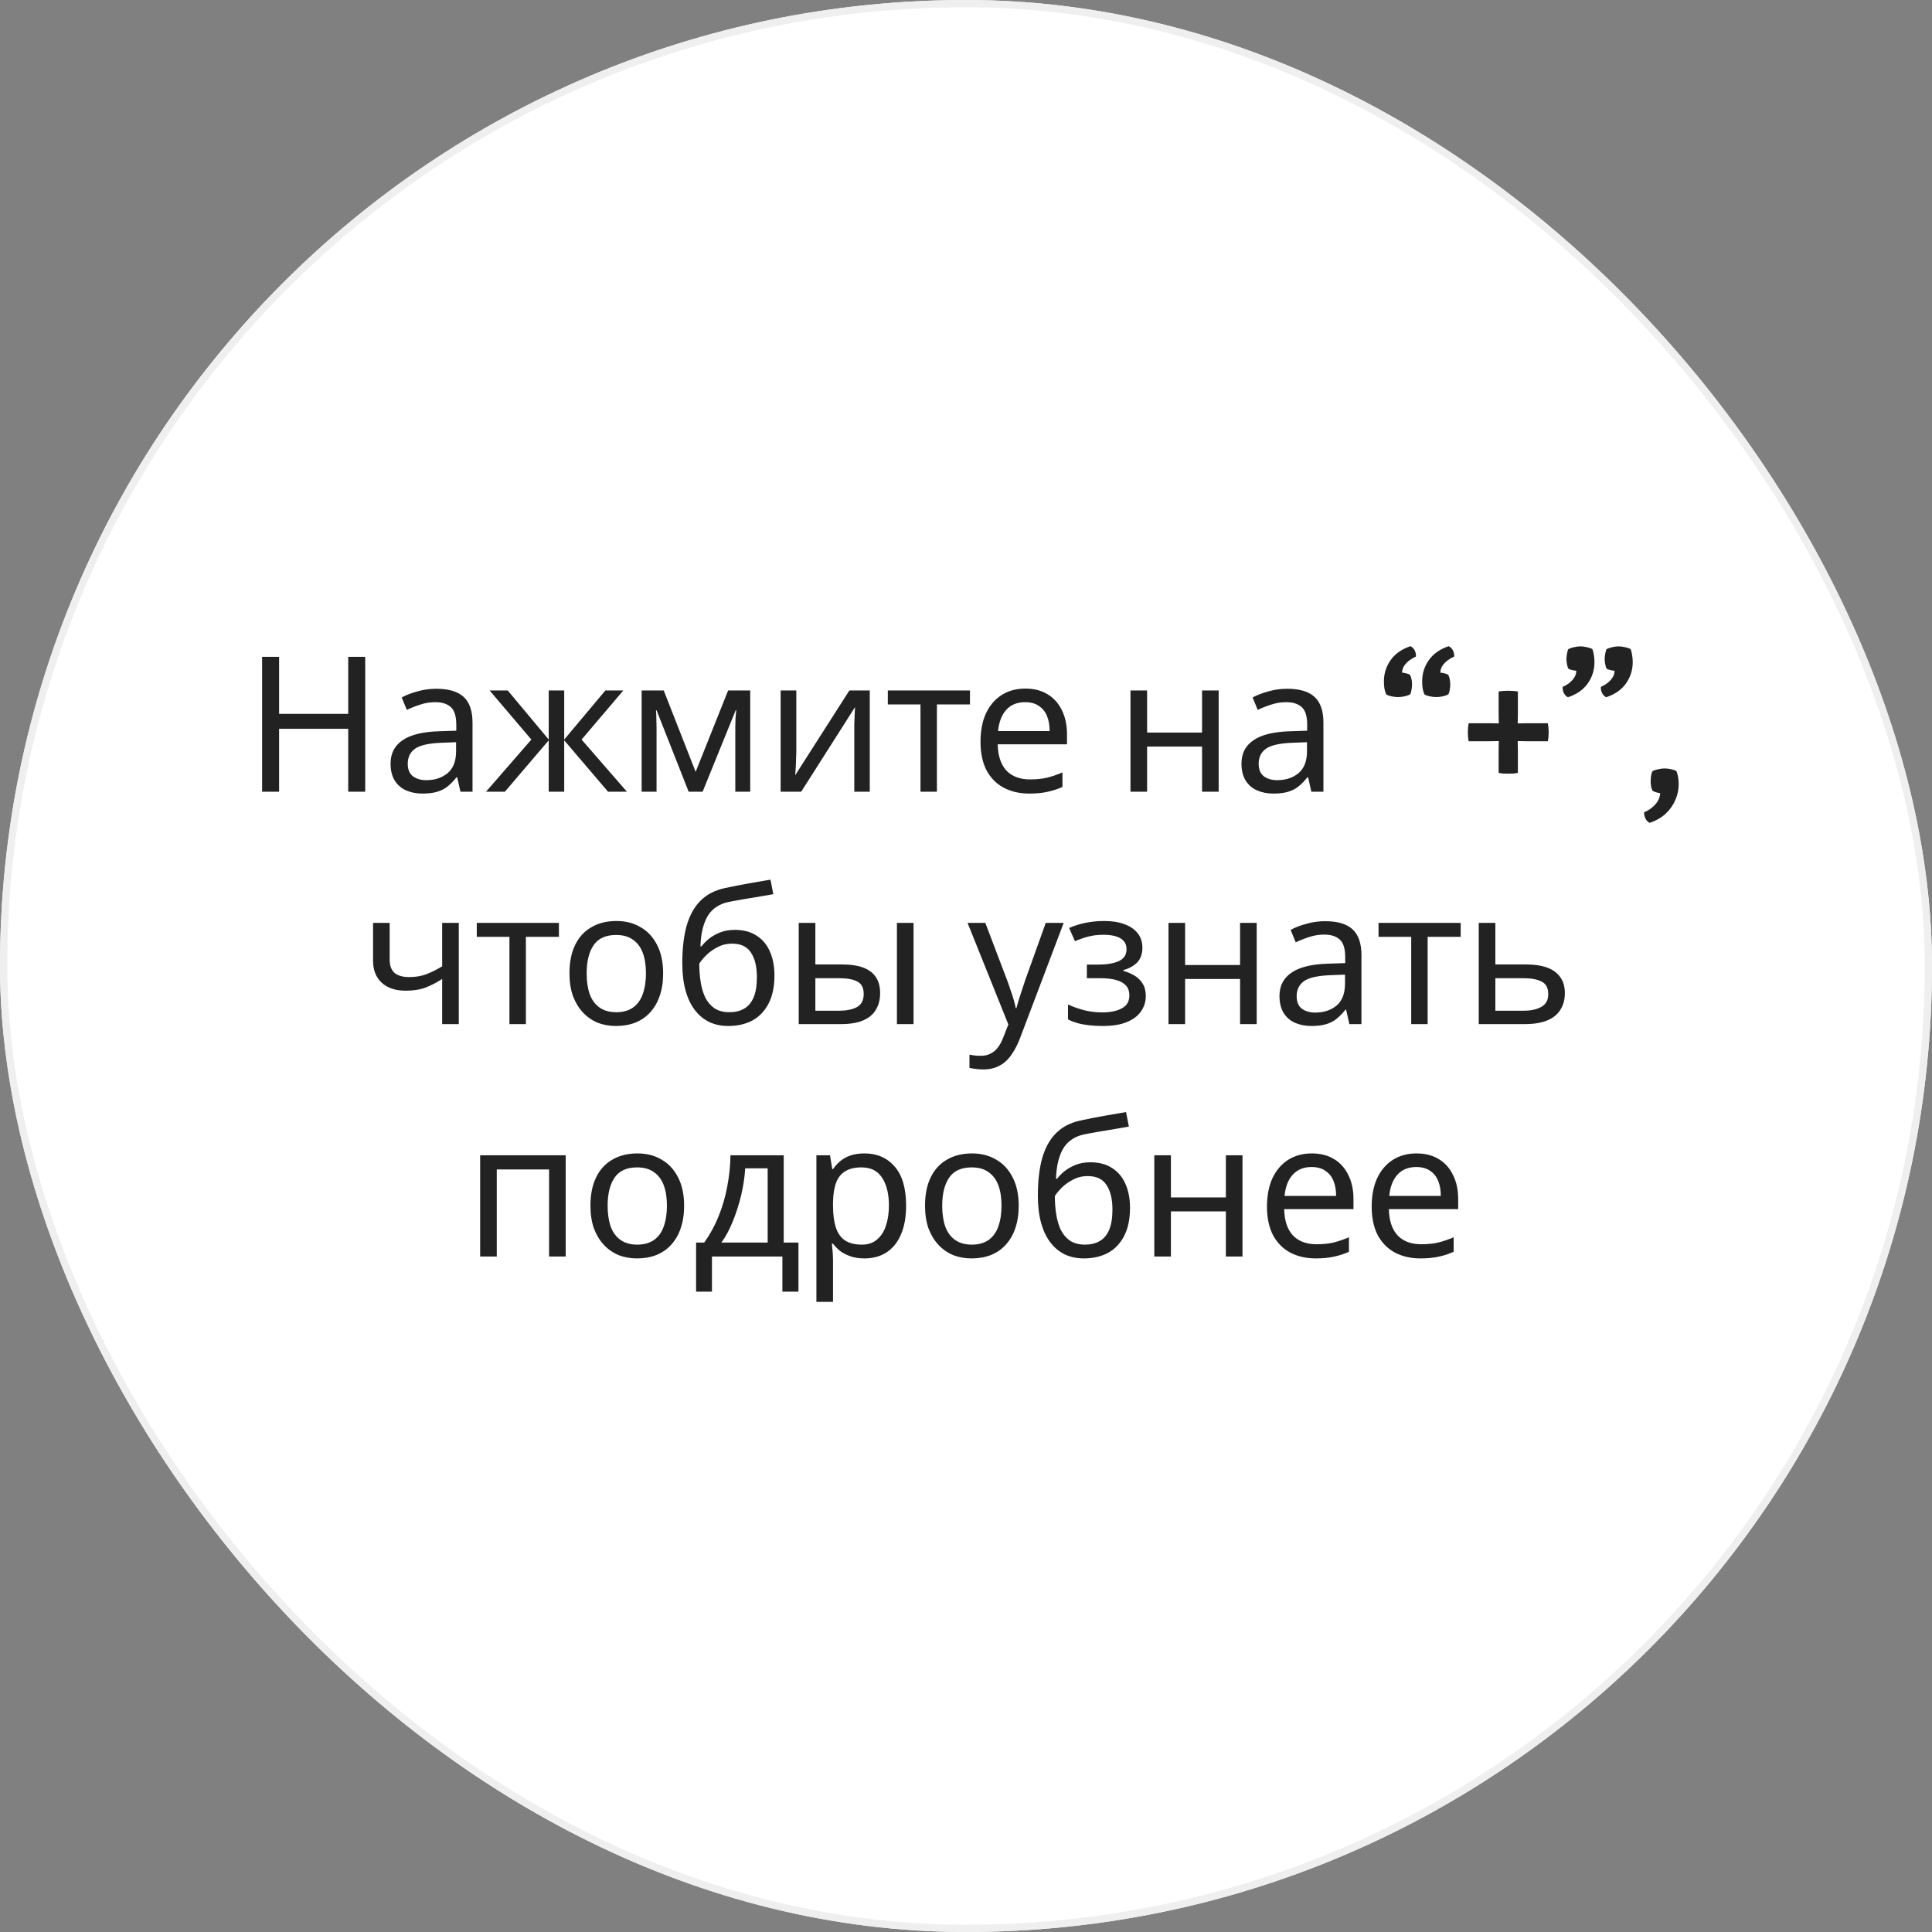 <?xml version="1.0" encoding="UTF-8"?> <svg xmlns="http://www.w3.org/2000/svg" width="266" height="266" viewBox="0 0 266 266" fill="none"><rect x="0" y="0" width="266" height="266" fill="#808080" stroke="none"/> <rect width="266" height="266" rx="133" fill="white"></rect> <path d="M50.283 109H47.943V100.342H38.427V109H36.087V90.436H38.427V98.288H47.943V90.436H50.283V109ZM60.065 94.83C61.763 94.83 63.02 95.203 63.835 95.948C64.649 96.693 65.057 97.881 65.057 99.51V109H63.393L62.951 107.024H62.847C62.448 107.527 62.032 107.951 61.599 108.298C61.183 108.627 60.697 108.87 60.143 109.026C59.605 109.182 58.947 109.26 58.167 109.26C57.335 109.26 56.581 109.113 55.905 108.818C55.246 108.523 54.726 108.073 54.345 107.466C53.963 106.842 53.773 106.062 53.773 105.126C53.773 103.739 54.319 102.673 55.411 101.928C56.503 101.165 58.184 100.749 60.455 100.68L62.821 100.602V99.77C62.821 98.609 62.569 97.803 62.067 97.352C61.564 96.901 60.853 96.676 59.935 96.676C59.207 96.676 58.513 96.789 57.855 97.014C57.196 97.222 56.581 97.465 56.009 97.742L55.307 96.026C55.913 95.697 56.633 95.419 57.465 95.194C58.297 94.951 59.163 94.83 60.065 94.83ZM60.741 102.266C59.007 102.335 57.803 102.613 57.127 103.098C56.468 103.583 56.139 104.268 56.139 105.152C56.139 105.932 56.373 106.504 56.841 106.868C57.326 107.232 57.941 107.414 58.687 107.414C59.865 107.414 60.845 107.093 61.625 106.452C62.405 105.793 62.795 104.788 62.795 103.436V102.188L60.741 102.266ZM85.819 95.064L80.073 101.824L86.313 109H83.713L77.681 101.928V109H75.549V101.928L69.517 109H66.917L73.157 101.824L67.411 95.064H69.907L75.549 101.824V95.064H77.681V101.824L83.349 95.064H85.819ZM103.291 95.064V109H101.237V100.108C101.237 99.744 101.246 99.363 101.263 98.964C101.298 98.565 101.332 98.175 101.367 97.794H101.289L96.739 109H94.815L90.395 97.794H90.317C90.352 98.175 90.369 98.565 90.369 98.964C90.386 99.363 90.395 99.77 90.395 100.186V109H88.341V95.064H91.383L95.777 106.27L100.249 95.064H103.291ZM109.637 103.566C109.637 103.722 109.629 103.947 109.611 104.242C109.611 104.519 109.603 104.823 109.585 105.152C109.568 105.464 109.551 105.767 109.533 106.062C109.516 106.339 109.499 106.565 109.481 106.738L116.943 95.064H119.751V109H117.619V100.784C117.619 100.507 117.619 100.143 117.619 99.692C117.637 99.241 117.654 98.799 117.671 98.366C117.689 97.915 117.706 97.577 117.723 97.352L110.313 109H107.479V95.064H109.637V103.566ZM133.546 96.988H128.996V109H126.734V96.988H122.236V95.064H133.546V96.988ZM141.16 94.804C142.356 94.804 143.378 95.064 144.228 95.584C145.094 96.104 145.753 96.841 146.204 97.794C146.672 98.73 146.906 99.831 146.906 101.096V102.474H137.364C137.398 104.051 137.797 105.256 138.56 106.088C139.34 106.903 140.423 107.31 141.81 107.31C142.694 107.31 143.474 107.232 144.15 107.076C144.843 106.903 145.554 106.66 146.282 106.348V108.35C145.571 108.662 144.869 108.887 144.176 109.026C143.482 109.182 142.659 109.26 141.706 109.26C140.388 109.26 139.218 108.991 138.196 108.454C137.19 107.917 136.402 107.119 135.83 106.062C135.275 104.987 134.998 103.679 134.998 102.136C134.998 100.611 135.249 99.302 135.752 98.21C136.272 97.118 136.991 96.277 137.91 95.688C138.846 95.099 139.929 94.804 141.16 94.804ZM141.134 96.676C140.042 96.676 139.175 97.031 138.534 97.742C137.91 98.435 137.537 99.406 137.416 100.654H144.514C144.514 99.857 144.392 99.163 144.15 98.574C143.907 97.985 143.534 97.525 143.032 97.196C142.546 96.849 141.914 96.676 141.134 96.676ZM157.934 95.064V100.862H165.5V95.064H167.788V109H165.5V102.786H157.934V109H155.646V95.064H157.934ZM177.219 94.83C178.918 94.83 180.174 95.203 180.989 95.948C181.804 96.693 182.211 97.881 182.211 99.51V109H180.547L180.105 107.024H180.001C179.602 107.527 179.186 107.951 178.753 108.298C178.337 108.627 177.852 108.87 177.297 109.026C176.76 109.182 176.101 109.26 175.321 109.26C174.489 109.26 173.735 109.113 173.059 108.818C172.4 108.523 171.88 108.073 171.499 107.466C171.118 106.842 170.927 106.062 170.927 105.126C170.927 103.739 171.473 102.673 172.565 101.928C173.657 101.165 175.338 100.749 177.609 100.68L179.975 100.602V99.77C179.975 98.609 179.724 97.803 179.221 97.352C178.718 96.901 178.008 96.676 177.089 96.676C176.361 96.676 175.668 96.789 175.009 97.014C174.35 97.222 173.735 97.465 173.163 97.742L172.461 96.026C173.068 95.697 173.787 95.419 174.619 95.194C175.451 94.951 176.318 94.83 177.219 94.83ZM177.895 102.266C176.162 102.335 174.957 102.613 174.281 103.098C173.622 103.583 173.293 104.268 173.293 105.152C173.293 105.932 173.527 106.504 173.995 106.868C174.48 107.232 175.096 107.414 175.841 107.414C177.02 107.414 177.999 107.093 178.779 106.452C179.559 105.793 179.949 104.788 179.949 103.436V102.188L177.895 102.266ZM190.85 95.597C190.738 95.346 190.655 95.068 190.603 94.765C190.56 94.453 190.538 94.137 190.538 93.816C190.538 92.741 190.842 91.771 191.448 90.904C192.055 90.029 192.969 89.383 194.191 88.967C194.46 89.097 194.659 89.301 194.789 89.578C194.919 89.847 194.971 90.12 194.945 90.397C194.659 90.518 194.369 90.687 194.074 90.904C193.788 91.112 193.546 91.359 193.346 91.645C193.156 91.931 193.052 92.252 193.034 92.607C193.216 92.624 193.416 92.659 193.632 92.711C193.858 92.763 194.027 92.837 194.139 92.932C194.217 93.053 194.282 93.244 194.334 93.504C194.386 93.764 194.412 94.007 194.412 94.232C194.412 94.449 194.386 94.7 194.334 94.986C194.291 95.263 194.226 95.467 194.139 95.597C193.975 95.701 193.728 95.792 193.398 95.87C193.069 95.939 192.766 95.974 192.488 95.974C192.211 95.974 191.908 95.939 191.578 95.87C191.258 95.801 191.015 95.71 190.85 95.597ZM196.115 95.597C196.003 95.346 195.92 95.068 195.868 94.765C195.825 94.453 195.803 94.137 195.803 93.816C195.803 92.741 196.107 91.771 196.713 90.904C197.32 90.029 198.234 89.383 199.456 88.967C199.725 89.097 199.924 89.301 200.054 89.578C200.184 89.847 200.236 90.12 200.21 90.397C199.924 90.518 199.634 90.687 199.339 90.904C199.053 91.112 198.811 91.359 198.611 91.645C198.421 91.931 198.317 92.252 198.299 92.607C198.481 92.624 198.681 92.659 198.897 92.711C199.123 92.763 199.292 92.837 199.404 92.932C199.482 93.053 199.547 93.244 199.599 93.504C199.651 93.764 199.677 94.007 199.677 94.232C199.677 94.449 199.651 94.7 199.599 94.986C199.556 95.263 199.491 95.467 199.404 95.597C199.24 95.701 198.993 95.792 198.663 95.87C198.334 95.939 198.031 95.974 197.753 95.974C197.476 95.974 197.173 95.939 196.843 95.87C196.523 95.801 196.28 95.71 196.115 95.597ZM202.212 99.575H204.994C205.236 99.575 205.483 99.579 205.735 99.588C205.986 99.597 206.229 99.601 206.463 99.601H208.855C209.089 99.601 209.331 99.597 209.583 99.588C209.834 99.579 210.081 99.575 210.324 99.575H213.106C213.184 99.982 213.223 100.398 213.223 100.823C213.223 101.274 213.184 101.685 213.106 102.058H210.324C210.081 102.058 209.834 102.054 209.583 102.045C209.331 102.036 209.089 102.032 208.855 102.032H206.463C206.229 102.032 205.986 102.036 205.735 102.045C205.483 102.054 205.236 102.058 204.994 102.058H202.212C202.134 101.703 202.095 101.291 202.095 100.823C202.095 100.372 202.134 99.956 202.212 99.575ZM206.333 98.21V95.207C206.549 95.164 206.762 95.138 206.97 95.129C207.186 95.112 207.416 95.103 207.659 95.103C207.884 95.103 208.109 95.112 208.335 95.129C208.56 95.138 208.777 95.164 208.985 95.207V98.21C208.985 98.453 208.98 98.704 208.972 98.964C208.963 99.215 208.959 99.458 208.959 99.692V101.928C208.959 102.162 208.963 102.405 208.972 102.656C208.98 102.907 208.985 103.154 208.985 103.397V106.413C208.777 106.456 208.564 106.487 208.348 106.504C208.131 106.513 207.91 106.517 207.685 106.517C207.442 106.517 207.208 106.513 206.983 106.504C206.766 106.487 206.549 106.456 206.333 106.413V103.397C206.333 103.154 206.337 102.907 206.346 102.656C206.354 102.405 206.359 102.162 206.359 101.928V99.692C206.359 99.458 206.354 99.215 206.346 98.964C206.337 98.704 206.333 98.453 206.333 98.21ZM219.243 89.37C219.338 89.621 219.407 89.903 219.451 90.215C219.503 90.518 219.529 90.83 219.529 91.151C219.529 92.234 219.225 93.209 218.619 94.076C218.021 94.943 217.106 95.584 215.876 96C215.624 95.87 215.434 95.671 215.304 95.402C215.174 95.125 215.122 94.847 215.148 94.57C215.434 94.449 215.72 94.284 216.006 94.076C216.292 93.859 216.53 93.608 216.721 93.322C216.92 93.036 217.024 92.715 217.033 92.36C216.859 92.334 216.66 92.299 216.435 92.256C216.209 92.204 216.04 92.135 215.928 92.048C215.858 91.918 215.798 91.723 215.746 91.463C215.694 91.203 215.668 90.965 215.668 90.748C215.668 90.523 215.694 90.271 215.746 89.994C215.798 89.708 215.858 89.5 215.928 89.37C216.101 89.275 216.352 89.188 216.682 89.11C217.011 89.032 217.319 88.993 217.605 88.993C217.873 88.993 218.168 89.032 218.489 89.11C218.818 89.179 219.069 89.266 219.243 89.37ZM224.508 89.37C224.603 89.621 224.672 89.903 224.716 90.215C224.768 90.518 224.794 90.83 224.794 91.151C224.794 92.234 224.49 93.209 223.884 94.076C223.286 94.943 222.371 95.584 221.141 96C220.889 95.87 220.699 95.671 220.569 95.402C220.439 95.125 220.387 94.847 220.413 94.57C220.699 94.449 220.985 94.284 221.271 94.076C221.557 93.859 221.795 93.608 221.986 93.322C222.185 93.036 222.289 92.715 222.298 92.36C222.124 92.334 221.925 92.299 221.7 92.256C221.474 92.204 221.305 92.135 221.193 92.048C221.123 91.918 221.063 91.723 221.011 91.463C220.959 91.203 220.933 90.965 220.933 90.748C220.933 90.523 220.959 90.271 221.011 89.994C221.063 89.708 221.123 89.5 221.193 89.37C221.366 89.275 221.617 89.188 221.947 89.11C222.276 89.032 222.584 88.993 222.87 88.993C223.138 88.993 223.433 89.032 223.754 89.11C224.083 89.179 224.334 89.266 224.508 89.37ZM230.825 106.179C230.92 106.43 230.994 106.712 231.046 107.024C231.098 107.327 231.124 107.639 231.124 107.96C231.124 108.705 230.972 109.429 230.669 110.131C230.374 110.833 229.932 111.461 229.343 112.016C228.754 112.571 228.013 112.995 227.12 113.29C226.86 113.16 226.665 112.952 226.535 112.666C226.405 112.389 226.349 112.111 226.366 111.834C226.973 111.583 227.48 111.227 227.887 110.768C228.303 110.309 228.533 109.793 228.576 109.221C228.394 109.186 228.199 109.139 227.991 109.078C227.792 109.017 227.631 108.944 227.51 108.857C227.441 108.727 227.38 108.532 227.328 108.272C227.285 108.012 227.263 107.774 227.263 107.557C227.263 107.323 227.285 107.067 227.328 106.79C227.38 106.504 227.441 106.3 227.51 106.179C227.683 106.075 227.935 105.988 228.264 105.919C228.593 105.841 228.901 105.802 229.187 105.802C229.464 105.802 229.763 105.837 230.084 105.906C230.413 105.975 230.66 106.066 230.825 106.179ZM53.65 132.134C53.65 132.949 53.875 133.555 54.326 133.954C54.794 134.335 55.461 134.526 56.328 134.526C57.195 134.526 57.983 134.396 58.694 134.136C59.405 133.859 60.133 133.495 60.878 133.044V127.064H63.166V141H60.878V134.786C60.098 135.289 59.327 135.687 58.564 135.982C57.819 136.259 56.917 136.398 55.86 136.398C54.439 136.398 53.329 136.025 52.532 135.28C51.752 134.535 51.362 133.538 51.362 132.29V127.064H53.65V132.134ZM76.953 128.988H72.403V141H70.141V128.988H65.643V127.064H76.953V128.988ZM91.301 134.006C91.301 135.167 91.145 136.199 90.833 137.1C90.538 137.984 90.105 138.738 89.533 139.362C88.978 139.986 88.293 140.463 87.479 140.792C86.681 141.104 85.789 141.26 84.801 141.26C83.882 141.26 83.033 141.104 82.253 140.792C81.473 140.463 80.797 139.986 80.225 139.362C79.653 138.738 79.202 137.984 78.873 137.1C78.561 136.199 78.405 135.167 78.405 134.006C78.405 132.463 78.665 131.163 79.185 130.106C79.705 129.031 80.45 128.217 81.421 127.662C82.391 127.09 83.544 126.804 84.879 126.804C86.144 126.804 87.253 127.09 88.207 127.662C89.177 128.217 89.931 129.031 90.469 130.106C91.023 131.163 91.301 132.463 91.301 134.006ZM80.771 134.006C80.771 135.098 80.909 136.051 81.187 136.866C81.481 137.663 81.932 138.279 82.539 138.712C83.145 139.145 83.917 139.362 84.853 139.362C85.789 139.362 86.56 139.145 87.167 138.712C87.773 138.279 88.215 137.663 88.493 136.866C88.787 136.051 88.935 135.098 88.935 134.006C88.935 132.897 88.787 131.952 88.493 131.172C88.198 130.392 87.747 129.794 87.141 129.378C86.551 128.945 85.78 128.728 84.827 128.728C83.405 128.728 82.374 129.196 81.733 130.132C81.091 131.068 80.771 132.359 80.771 134.006ZM93.939 132.628C93.939 130.6 94.138 128.875 94.537 127.454C94.953 126.015 95.585 124.871 96.435 124.022C97.301 123.155 98.411 122.575 99.763 122.28C100.889 122.037 101.99 121.821 103.065 121.63C104.139 121.439 105.145 121.266 106.081 121.11L106.471 123.112C106.02 123.181 105.517 123.268 104.963 123.372C104.408 123.459 103.845 123.554 103.273 123.658C102.701 123.745 102.146 123.84 101.609 123.944C101.089 124.031 100.629 124.117 100.231 124.204C99.659 124.325 99.147 124.533 98.697 124.828C98.246 125.105 97.856 125.487 97.527 125.972C97.215 126.457 96.963 127.055 96.773 127.766C96.582 128.477 96.469 129.317 96.435 130.288H96.591C96.833 129.959 97.163 129.621 97.579 129.274C98.012 128.927 98.523 128.633 99.113 128.39C99.719 128.147 100.404 128.026 101.167 128.026C102.38 128.026 103.385 128.295 104.183 128.832C104.997 129.352 105.604 130.08 106.003 131.016C106.419 131.952 106.627 133.044 106.627 134.292C106.627 135.835 106.358 137.126 105.821 138.166C105.283 139.206 104.538 139.986 103.585 140.506C102.631 141.009 101.522 141.26 100.257 141.26C99.303 141.26 98.437 141.078 97.657 140.714C96.877 140.333 96.209 139.778 95.655 139.05C95.1 138.322 94.675 137.421 94.381 136.346C94.086 135.271 93.939 134.032 93.939 132.628ZM100.439 139.362C101.201 139.362 101.86 139.206 102.415 138.894C102.987 138.582 103.429 138.071 103.741 137.36C104.053 136.649 104.209 135.705 104.209 134.526C104.209 133.105 103.94 131.987 103.403 131.172C102.883 130.34 102.016 129.924 100.803 129.924C100.04 129.924 99.347 130.097 98.723 130.444C98.099 130.773 97.579 131.155 97.163 131.588C96.747 132.021 96.452 132.385 96.279 132.68C96.279 133.529 96.339 134.353 96.461 135.15C96.582 135.947 96.79 136.667 97.085 137.308C97.397 137.932 97.821 138.435 98.359 138.816C98.913 139.18 99.607 139.362 100.439 139.362ZM109.971 141V127.064H112.259V132.784H115.873C117.087 132.784 118.083 132.931 118.863 133.226C119.643 133.521 120.224 133.963 120.605 134.552C120.987 135.124 121.177 135.852 121.177 136.736C121.177 137.603 120.987 138.357 120.605 138.998C120.241 139.639 119.661 140.133 118.863 140.48C118.083 140.827 117.052 141 115.769 141H109.971ZM115.561 139.154C116.549 139.154 117.355 138.989 117.979 138.66C118.603 138.313 118.915 137.715 118.915 136.866C118.915 136.017 118.629 135.445 118.057 135.15C117.485 134.838 116.662 134.682 115.587 134.682H112.259V139.154H115.561ZM123.491 141V127.064H125.779V141H123.491ZM133.216 127.064H135.66L138.676 134.994C138.85 135.462 139.006 135.913 139.144 136.346C139.3 136.779 139.439 137.204 139.56 137.62C139.682 138.019 139.777 138.409 139.846 138.79H139.95C140.054 138.357 140.219 137.793 140.444 137.1C140.67 136.389 140.904 135.679 141.146 134.968L143.98 127.064H146.45L140.444 142.924C140.115 143.791 139.725 144.545 139.274 145.186C138.841 145.845 138.304 146.347 137.662 146.694C137.038 147.058 136.276 147.24 135.374 147.24C134.958 147.24 134.594 147.214 134.282 147.162C133.97 147.127 133.702 147.084 133.476 147.032V145.212C133.667 145.247 133.892 145.281 134.152 145.316C134.43 145.351 134.716 145.368 135.01 145.368C135.548 145.368 136.007 145.264 136.388 145.056C136.787 144.865 137.125 144.579 137.402 144.198C137.68 143.834 137.914 143.401 138.104 142.898L138.832 141.052L133.216 127.064ZM152.06 126.804C153.118 126.804 154.036 126.951 154.816 127.246C155.596 127.523 156.203 127.939 156.636 128.494C157.07 129.031 157.286 129.69 157.286 130.47C157.286 131.319 157.052 131.995 156.584 132.498C156.116 132.983 155.475 133.339 154.66 133.564V133.668C155.215 133.824 155.726 134.041 156.194 134.318C156.662 134.595 157.035 134.959 157.312 135.41C157.607 135.861 157.754 136.441 157.754 137.152C157.754 137.915 157.538 138.608 157.104 139.232C156.688 139.856 156.038 140.35 155.154 140.714C154.288 141.078 153.17 141.26 151.8 141.26C151.142 141.26 150.509 141.225 149.902 141.156C149.313 141.087 148.776 140.983 148.29 140.844C147.822 140.705 147.406 140.541 147.042 140.35V138.296C147.632 138.573 148.325 138.825 149.122 139.05C149.937 139.275 150.821 139.388 151.774 139.388C152.468 139.388 153.092 139.31 153.646 139.154C154.218 138.998 154.669 138.755 154.998 138.426C155.328 138.079 155.492 137.611 155.492 137.022C155.492 136.485 155.345 136.051 155.05 135.722C154.756 135.375 154.314 135.115 153.724 134.942C153.152 134.769 152.416 134.682 151.514 134.682H149.642V132.81H151.15C152.346 132.81 153.3 132.654 154.01 132.342C154.738 132.013 155.102 131.458 155.102 130.678C155.102 130.019 154.825 129.525 154.27 129.196C153.733 128.867 152.953 128.702 151.93 128.702C151.168 128.702 150.492 128.78 149.902 128.936C149.33 129.075 148.698 129.291 148.004 129.586L147.198 127.766C147.944 127.437 148.724 127.194 149.538 127.038C150.353 126.882 151.194 126.804 152.06 126.804ZM163.168 127.064V132.862H170.734V127.064H173.022V141H170.734V134.786H163.168V141H160.88V127.064H163.168ZM182.453 126.83C184.152 126.83 185.408 127.203 186.223 127.948C187.038 128.693 187.445 129.881 187.445 131.51V141H185.781L185.339 139.024H185.235C184.836 139.527 184.42 139.951 183.987 140.298C183.571 140.627 183.086 140.87 182.531 141.026C181.994 141.182 181.335 141.26 180.555 141.26C179.723 141.26 178.969 141.113 178.293 140.818C177.634 140.523 177.114 140.073 176.733 139.466C176.352 138.842 176.161 138.062 176.161 137.126C176.161 135.739 176.707 134.673 177.799 133.928C178.891 133.165 180.572 132.749 182.843 132.68L185.209 132.602V131.77C185.209 130.609 184.958 129.803 184.455 129.352C183.952 128.901 183.242 128.676 182.323 128.676C181.595 128.676 180.902 128.789 180.243 129.014C179.584 129.222 178.969 129.465 178.397 129.742L177.695 128.026C178.302 127.697 179.021 127.419 179.853 127.194C180.685 126.951 181.552 126.83 182.453 126.83ZM183.129 134.266C181.396 134.335 180.191 134.613 179.515 135.098C178.856 135.583 178.527 136.268 178.527 137.152C178.527 137.932 178.761 138.504 179.229 138.868C179.714 139.232 180.33 139.414 181.075 139.414C182.254 139.414 183.233 139.093 184.013 138.452C184.793 137.793 185.183 136.788 185.183 135.436V134.188L183.129 134.266ZM201.109 128.988H196.559V141H194.297V128.988H189.799V127.064H201.109V128.988ZM210.017 132.784C211.23 132.784 212.235 132.931 213.033 133.226C213.83 133.521 214.428 133.963 214.827 134.552C215.243 135.124 215.451 135.852 215.451 136.736C215.451 137.603 215.251 138.357 214.853 138.998C214.471 139.639 213.873 140.133 213.059 140.48C212.244 140.827 211.195 141 209.913 141H203.595V127.064H205.883V132.784H210.017ZM213.163 136.866C213.163 136.017 212.859 135.445 212.253 135.15C211.663 134.838 210.831 134.682 209.757 134.682H205.883V139.154H209.809C210.779 139.154 211.577 138.981 212.201 138.634C212.842 138.287 213.163 137.698 213.163 136.866ZM77.886 159.064V173H75.598V161.014H68.396V173H66.108V159.064H77.886ZM94.189 166.006C94.189 167.167 94.033 168.199 93.721 169.1C93.426 169.984 92.993 170.738 92.421 171.362C91.866 171.986 91.182 172.463 90.367 172.792C89.57 173.104 88.677 173.26 87.689 173.26C86.77 173.26 85.921 173.104 85.141 172.792C84.361 172.463 83.685 171.986 83.113 171.362C82.541 170.738 82.09 169.984 81.761 169.1C81.449 168.199 81.293 167.167 81.293 166.006C81.293 164.463 81.553 163.163 82.073 162.106C82.593 161.031 83.338 160.217 84.309 159.662C85.28 159.09 86.432 158.804 87.767 158.804C89.032 158.804 90.142 159.09 91.095 159.662C92.066 160.217 92.82 161.031 93.357 162.106C93.912 163.163 94.189 164.463 94.189 166.006ZM83.659 166.006C83.659 167.098 83.798 168.051 84.075 168.866C84.37 169.663 84.82 170.279 85.427 170.712C86.034 171.145 86.805 171.362 87.741 171.362C88.677 171.362 89.448 171.145 90.055 170.712C90.662 170.279 91.104 169.663 91.381 168.866C91.676 168.051 91.823 167.098 91.823 166.006C91.823 164.897 91.676 163.952 91.381 163.172C91.086 162.392 90.636 161.794 90.029 161.378C89.44 160.945 88.668 160.728 87.715 160.728C86.294 160.728 85.262 161.196 84.621 162.132C83.98 163.068 83.659 164.359 83.659 166.006ZM107.903 159.064V171.076H109.931V177.836H107.721V173H98.023V177.836H95.839V171.076H96.957C97.754 169.967 98.413 168.762 98.933 167.462C99.471 166.145 99.869 164.775 100.129 163.354C100.407 161.915 100.554 160.485 100.571 159.064H107.903ZM102.599 160.858C102.53 162.037 102.348 163.259 102.053 164.524C101.759 165.772 101.377 166.968 100.909 168.112C100.459 169.256 99.93 170.244 99.323 171.076H105.693V160.858H102.599ZM119.033 158.804C120.749 158.804 122.127 159.402 123.167 160.598C124.224 161.794 124.753 163.597 124.753 166.006C124.753 167.583 124.51 168.918 124.025 170.01C123.557 171.085 122.889 171.899 122.023 172.454C121.173 172.991 120.168 173.26 119.007 173.26C118.296 173.26 117.663 173.165 117.109 172.974C116.554 172.783 116.077 172.541 115.679 172.246C115.297 171.934 114.968 171.596 114.691 171.232H114.535C114.569 171.527 114.604 171.899 114.639 172.35C114.673 172.801 114.691 173.191 114.691 173.52V179.24H112.403V159.064H114.275L114.587 160.962H114.691C114.968 160.563 115.297 160.199 115.679 159.87C116.077 159.541 116.545 159.281 117.083 159.09C117.637 158.899 118.287 158.804 119.033 158.804ZM118.617 160.728C117.681 160.728 116.927 160.91 116.355 161.274C115.783 161.621 115.367 162.149 115.107 162.86C114.847 163.571 114.708 164.472 114.691 165.564V166.006C114.691 167.15 114.812 168.121 115.055 168.918C115.297 169.715 115.705 170.322 116.277 170.738C116.866 171.154 117.663 171.362 118.669 171.362C119.518 171.362 120.211 171.128 120.749 170.66C121.303 170.192 121.711 169.559 121.971 168.762C122.248 167.947 122.387 167.02 122.387 165.98C122.387 164.385 122.075 163.111 121.451 162.158C120.844 161.205 119.899 160.728 118.617 160.728ZM140.255 166.006C140.255 167.167 140.099 168.199 139.787 169.1C139.492 169.984 139.059 170.738 138.487 171.362C137.932 171.986 137.247 172.463 136.433 172.792C135.635 173.104 134.743 173.26 133.755 173.26C132.836 173.26 131.987 173.104 131.207 172.792C130.427 172.463 129.751 171.986 129.179 171.362C128.607 170.738 128.156 169.984 127.827 169.1C127.515 168.199 127.359 167.167 127.359 166.006C127.359 164.463 127.619 163.163 128.139 162.106C128.659 161.031 129.404 160.217 130.375 159.662C131.345 159.09 132.498 158.804 133.833 158.804C135.098 158.804 136.207 159.09 137.161 159.662C138.131 160.217 138.885 161.031 139.423 162.106C139.977 163.163 140.255 164.463 140.255 166.006ZM129.725 166.006C129.725 167.098 129.863 168.051 130.141 168.866C130.435 169.663 130.886 170.279 131.493 170.712C132.099 171.145 132.871 171.362 133.807 171.362C134.743 171.362 135.514 171.145 136.121 170.712C136.727 170.279 137.169 169.663 137.447 168.866C137.741 168.051 137.889 167.098 137.889 166.006C137.889 164.897 137.741 163.952 137.447 163.172C137.152 162.392 136.701 161.794 136.095 161.378C135.505 160.945 134.734 160.728 133.781 160.728C132.359 160.728 131.328 161.196 130.687 162.132C130.045 163.068 129.725 164.359 129.725 166.006ZM142.893 164.628C142.893 162.6 143.092 160.875 143.491 159.454C143.907 158.015 144.54 156.871 145.389 156.022C146.256 155.155 147.365 154.575 148.717 154.28C149.844 154.037 150.944 153.821 152.019 153.63C153.094 153.439 154.099 153.266 155.035 153.11L155.425 155.112C154.974 155.181 154.472 155.268 153.917 155.372C153.362 155.459 152.799 155.554 152.227 155.658C151.655 155.745 151.1 155.84 150.563 155.944C150.043 156.031 149.584 156.117 149.185 156.204C148.613 156.325 148.102 156.533 147.651 156.828C147.2 157.105 146.81 157.487 146.481 157.972C146.169 158.457 145.918 159.055 145.727 159.766C145.536 160.477 145.424 161.317 145.389 162.288H145.545C145.788 161.959 146.117 161.621 146.533 161.274C146.966 160.927 147.478 160.633 148.067 160.39C148.674 160.147 149.358 160.026 150.121 160.026C151.334 160.026 152.34 160.295 153.137 160.832C153.952 161.352 154.558 162.08 154.957 163.016C155.373 163.952 155.581 165.044 155.581 166.292C155.581 167.835 155.312 169.126 154.775 170.166C154.238 171.206 153.492 171.986 152.539 172.506C151.586 173.009 150.476 173.26 149.211 173.26C148.258 173.26 147.391 173.078 146.611 172.714C145.831 172.333 145.164 171.778 144.609 171.05C144.054 170.322 143.63 169.421 143.335 168.346C143.04 167.271 142.893 166.032 142.893 164.628ZM149.393 171.362C150.156 171.362 150.814 171.206 151.369 170.894C151.941 170.582 152.383 170.071 152.695 169.36C153.007 168.649 153.163 167.705 153.163 166.526C153.163 165.105 152.894 163.987 152.357 163.172C151.837 162.34 150.97 161.924 149.757 161.924C148.994 161.924 148.301 162.097 147.677 162.444C147.053 162.773 146.533 163.155 146.117 163.588C145.701 164.021 145.406 164.385 145.233 164.68C145.233 165.529 145.294 166.353 145.415 167.15C145.536 167.947 145.744 168.667 146.039 169.308C146.351 169.932 146.776 170.435 147.313 170.816C147.868 171.18 148.561 171.362 149.393 171.362ZM161.213 159.064V164.862H168.779V159.064H171.067V173H168.779V166.786H161.213V173H158.925V159.064H161.213ZM180.602 158.804C181.798 158.804 182.821 159.064 183.67 159.584C184.537 160.104 185.195 160.841 185.646 161.794C186.114 162.73 186.348 163.831 186.348 165.096V166.474H176.806C176.841 168.051 177.239 169.256 178.002 170.088C178.782 170.903 179.865 171.31 181.252 171.31C182.136 171.31 182.916 171.232 183.592 171.076C184.285 170.903 184.996 170.66 185.724 170.348V172.35C185.013 172.662 184.311 172.887 183.618 173.026C182.925 173.182 182.101 173.26 181.148 173.26C179.831 173.26 178.661 172.991 177.638 172.454C176.633 171.917 175.844 171.119 175.272 170.062C174.717 168.987 174.44 167.679 174.44 166.136C174.44 164.611 174.691 163.302 175.194 162.21C175.714 161.118 176.433 160.277 177.352 159.688C178.288 159.099 179.371 158.804 180.602 158.804ZM180.576 160.676C179.484 160.676 178.617 161.031 177.976 161.742C177.352 162.435 176.979 163.406 176.858 164.654H183.956C183.956 163.857 183.835 163.163 183.592 162.574C183.349 161.985 182.977 161.525 182.474 161.196C181.989 160.849 181.356 160.676 180.576 160.676ZM195.018 158.804C196.214 158.804 197.236 159.064 198.086 159.584C198.952 160.104 199.611 160.841 200.062 161.794C200.53 162.73 200.764 163.831 200.764 165.096V166.474H191.222C191.256 168.051 191.655 169.256 192.418 170.088C193.198 170.903 194.281 171.31 195.668 171.31C196.552 171.31 197.332 171.232 198.008 171.076C198.701 170.903 199.412 170.66 200.14 170.348V172.35C199.429 172.662 198.727 172.887 198.034 173.026C197.34 173.182 196.517 173.26 195.564 173.26C194.246 173.26 193.076 172.991 192.054 172.454C191.048 171.917 190.26 171.119 189.688 170.062C189.133 168.987 188.856 167.679 188.856 166.136C188.856 164.611 189.107 163.302 189.61 162.21C190.13 161.118 190.849 160.277 191.768 159.688C192.704 159.099 193.787 158.804 195.018 158.804ZM194.992 160.676C193.9 160.676 193.033 161.031 192.392 161.742C191.768 162.435 191.395 163.406 191.274 164.654H198.372C198.372 163.857 198.25 163.163 198.008 162.574C197.765 161.985 197.392 161.525 196.89 161.196C196.404 160.849 195.772 160.676 194.992 160.676Z" fill="#222222"></path> <rect x="0.5" y="0.5" width="265" height="265" rx="132.5" stroke="#EEEEEE" stroke-opacity="0.933"></rect> </svg> 